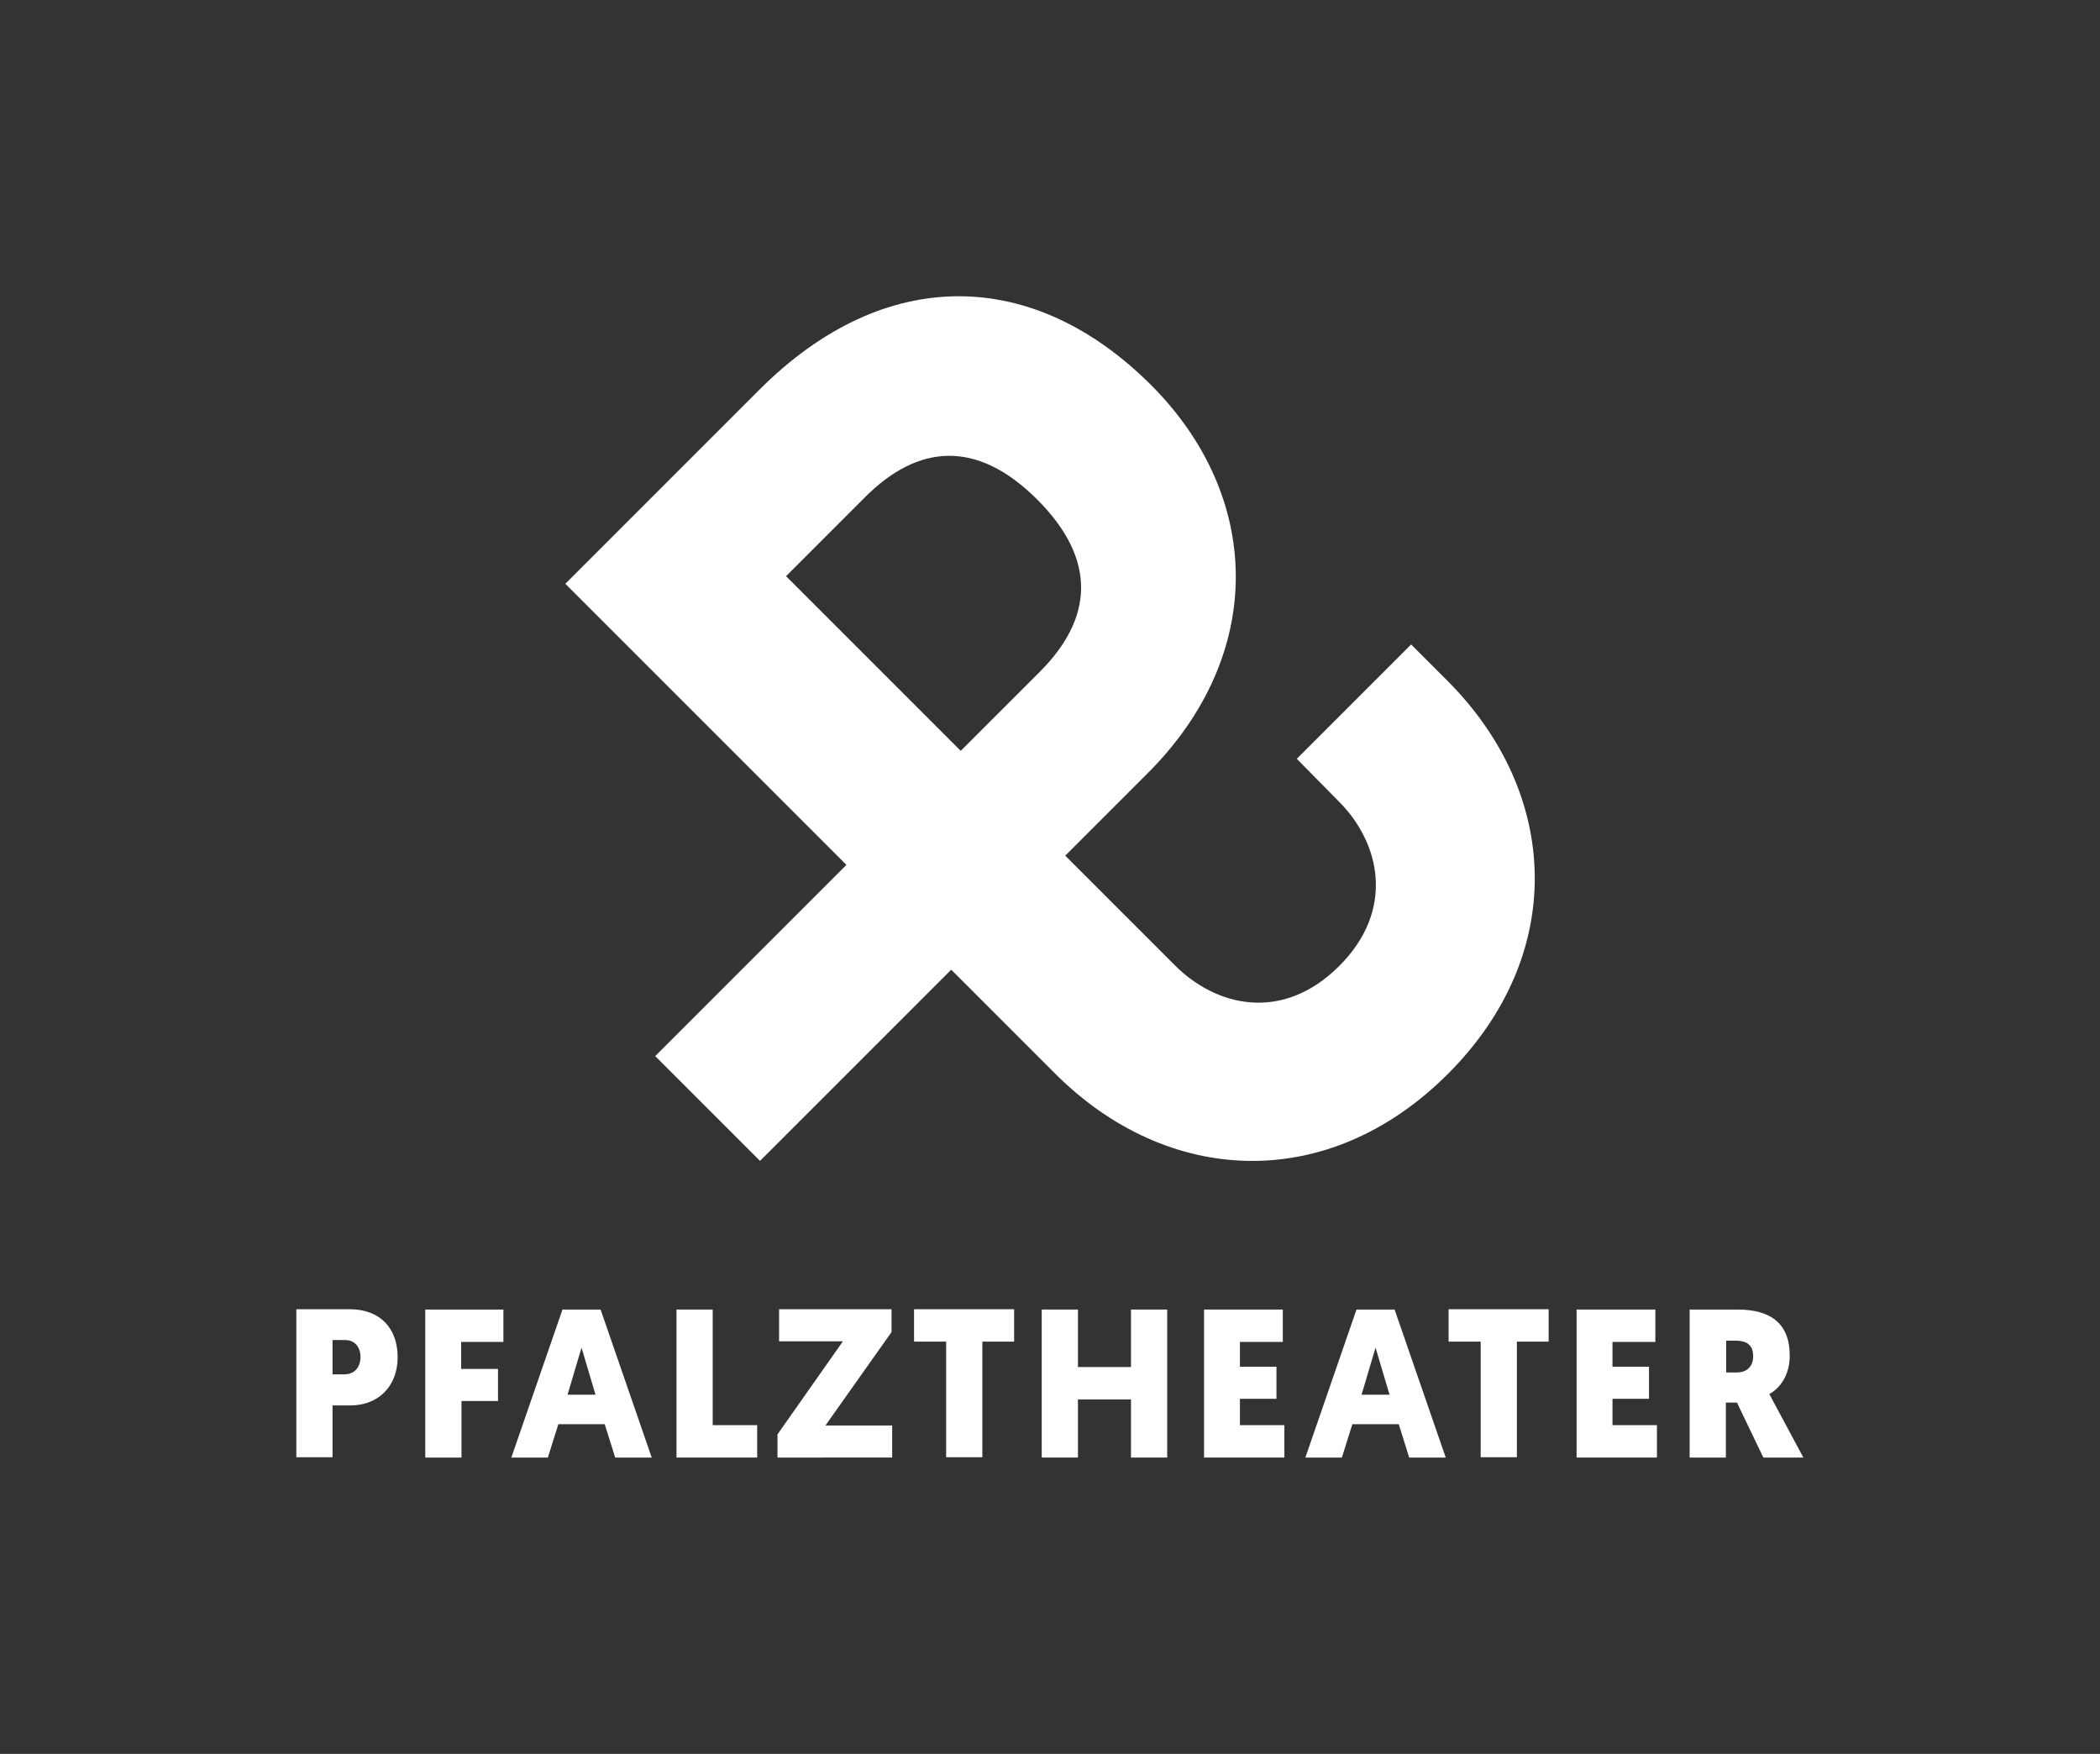 <?xml version="1.0" encoding="utf-8"?>
<!-- Generator: Adobe Illustrator 22.1.0, SVG Export Plug-In . SVG Version: 6.00 Build 0)  -->
<svg version="1.1" id="Ebene_1" xmlns="http://www.w3.org/2000/svg" xmlns:xlink="http://www.w3.org/1999/xlink" x="0px" y="0px"
	 viewBox="0 0 661.2 552.2" style="enable-background:new 0 0 661.2 552.2;" xml:space="preserve">
<rect x="0" y="0" width="661.2" height="552.2" fill="#333333" stroke="none"/>
<style type="text/css">
	.st0{fill:#FFFFFF;}
</style>
<path class="st0" d="M421.6,252.4c12.8,12.8,17.9,33.9,0.1,51.7c-18,18-38.9,12.7-51.7-0.1l-34.6-34.6l26-26
	c37.3-37.3,36.2-86.9,1.1-122.1c-37.1-37.1-83.9-38.1-123.4,1.4L178,183.8l88.5,88.5l-60.2,60.2l33,33l60.2-60.2l32.7,32.7
	c35.5,35.5,86,37.8,123.7,0.1c37.6-37.6,35.3-88.2-0.1-123.7l-11.5-11.5l-36,36L421.6,252.4z M247.5,181.4l24.9-24.9
	c16.6-16.6,35.1-18.3,54.2,0.8c19.1,19.1,17.4,37.6,0.8,54.2l-24.9,24.9L247.5,181.4z"/>
<g>
	<path class="st0" d="M110.2,442.5h-5.5v16.3H93.3v-46.6h16.8c9.5,0,15.1,5.9,15.1,15.1C125.2,436.3,119.3,442.5,110.2,442.5z
		 M104.7,422v10.7h3.7c3.3,0,5.1-2.3,5.1-5.5c0-3.1-1.8-5.3-4.9-5.3H104.7z"/>
	<path class="st0" d="M145.3,441.1v17.8h-11.4v-46.6h24.6v10.2h-13.3v8.5h11.6v10.1H145.3z"/>
	<path class="st0" d="M175.8,448.4l-3.3,10.5H161l16.1-46.6h12l16.1,46.6h-11.5l-3.3-10.5H175.8z M183.1,424.3l-4.4,14.8h8.8
		L183.1,424.3z"/>
	<path class="st0" d="M213,458.9v-46.6h11.4v36.4h14v10.2H213z"/>
	<path class="st0" d="M244.8,458.9v-7.3l20.6-29.3h-20.1v-10.1h35.4v7.2l-20.8,29.4h21v10.1H244.8z"/>
	<path class="st0" d="M309.3,422.4v36.4h-11.4v-36.4h-10.1v-10.2h31.5v10.2H309.3z"/>
	<path class="st0" d="M367.5,458.9h-11.4v-18.3h-16.7v18.3h-11.4v-46.6h11.4v18.1h16.7v-18.1h11.4V458.9z"/>
	<path class="st0" d="M379.1,458.9v-46.6h24.8v10.2h-13.5v7.8h11.5v10.1h-11.5v8.3h14v10.2H379.1z"/>
	<path class="st0" d="M425.8,448.4l-3.3,10.5H411l16.1-46.6h12l16.1,46.6h-11.5l-3.3-10.5H425.8z M433.1,424.3l-4.4,14.8h8.8
		L433.1,424.3z"/>
	<path class="st0" d="M477.6,422.4v36.4h-11.4v-36.4h-10.1v-10.2h31.5v10.2H477.6z"/>
	<path class="st0" d="M496.4,458.9v-46.6h24.8v10.2h-13.5v7.8h11.5v10.1h-11.5v8.3h14v10.2H496.4z"/>
	<path class="st0" d="M557.1,438.9c0,0-0.1-0.1,10.7,20h-12.6l-8.3-17.3h-3.5v17.3h-11.4v-46.6h15.2c11,0,16.3,5.1,16.3,14.3
		C563.6,431.7,561.4,436.5,557.1,438.9z M543.5,422v10.1h3.4c3.1,0,5.1-1.9,5.1-5.1c0-3.1-1.5-4.9-5.6-4.9H543.5z"/>
</g>
</svg>
